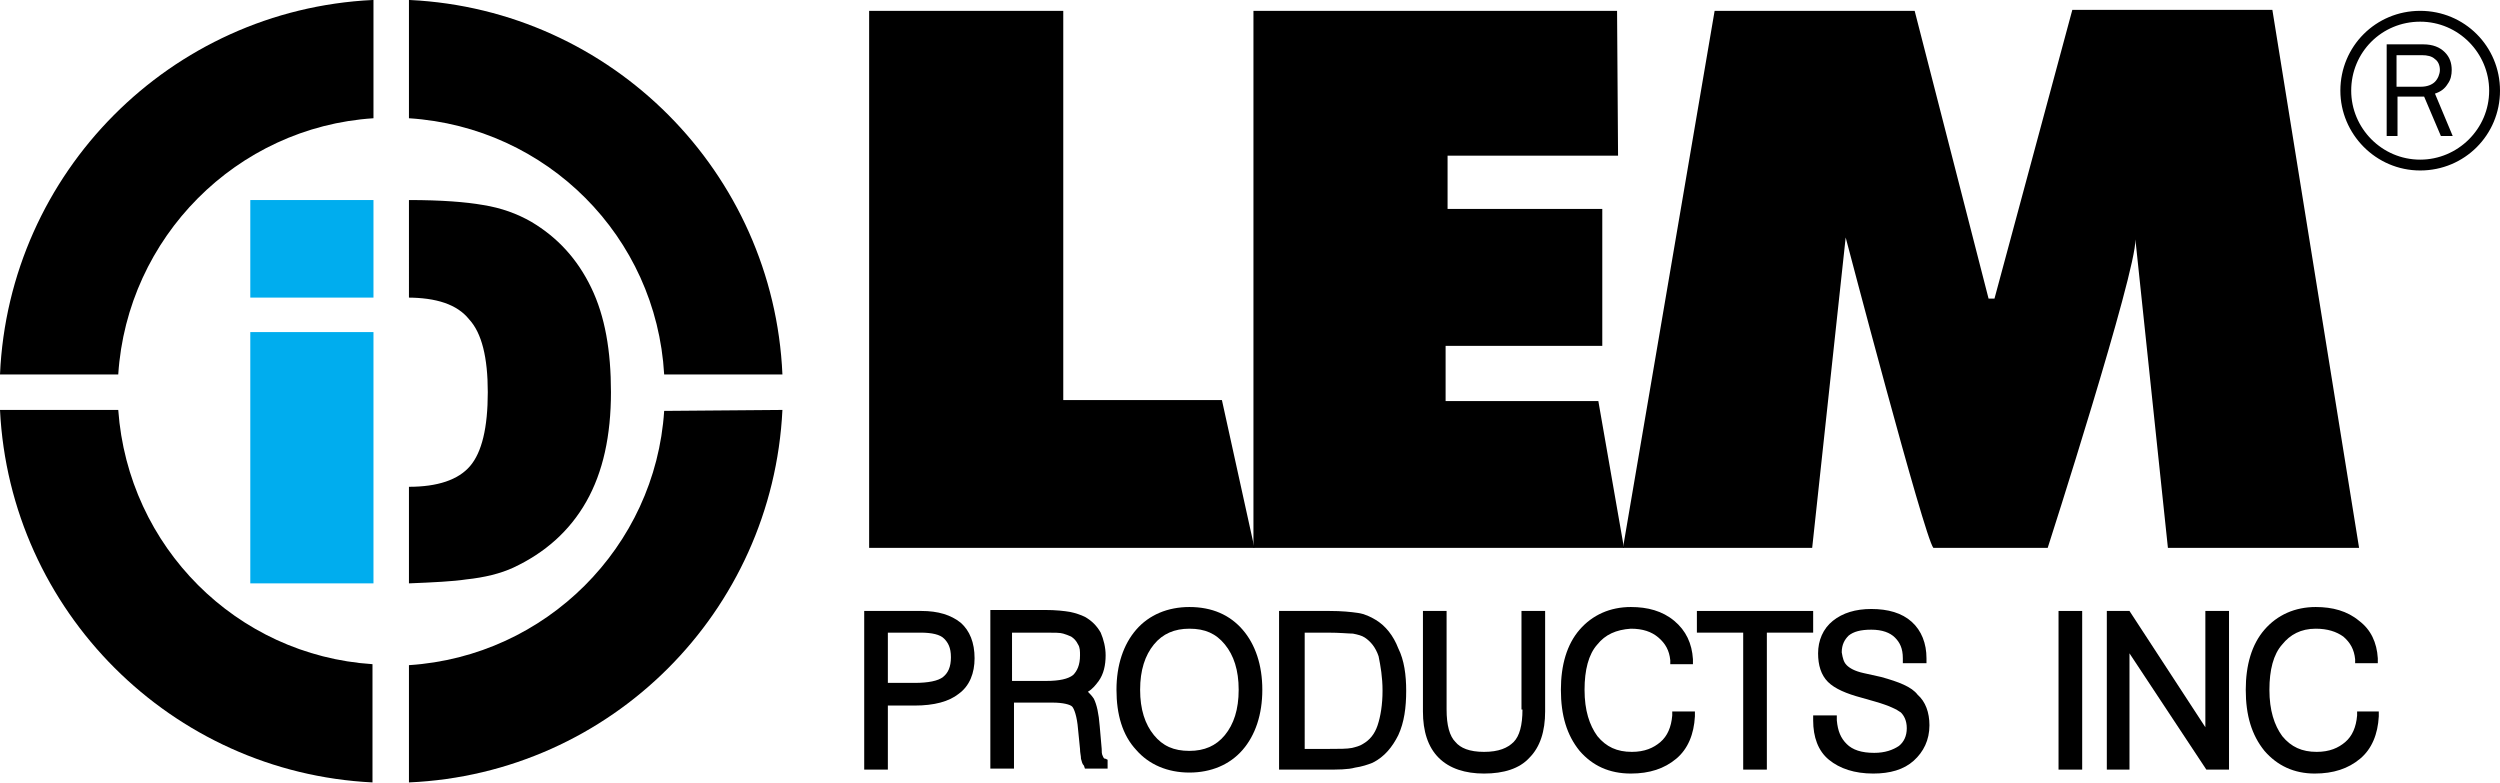 <?xml version="1.0" encoding="UTF-8"?> <svg xmlns="http://www.w3.org/2000/svg" xmlns:xlink="http://www.w3.org/1999/xlink" version="1.1" id="Layer_1" x="0px" y="0px" viewBox="0 0 253.7 79.5" style="enable-background:new 0 0 253.7 79.5;" xml:space="preserve"> <style type="text/css"> .st0{fill:#00ADEE;} </style> <g> <g> <path d="M0,41.6c1,20.4,17.4,36.8,37.8,37.8v0v-12C24,66.5,13,55.5,12,41.6l0.2,0L0,41.6L0,41.6z"></path> <path d="M0,38C0.9,17.5,17.3,1,37.8,0l0.1,0v12C24,12.9,12.9,24.1,12,38H0L0,38z"></path> <path d="M79.4,41.6c-1,20.5-17.4,36.9-37.9,37.8h0V67.3v0.2c13.9-0.9,25-12,25.9-25.8h-0.2L79.4,41.6L79.4,41.6z"></path> <path d="M41.5,12V0l0.1,0C62.1,1,78.5,17.5,79.4,38l0,0h-12C66.6,24,55.5,12.9,41.5,12L41.5,12z"></path> <rect x="25.4" y="20.3" class="st0" width="12.5" height="9.9"></rect> <rect x="25.4" y="33.7" class="st0" width="12.5" height="25.5"></rect> <path d="M41.5,20.3c3.3,0,5.8,0.2,7.5,0.5c1.9,0.3,3.5,0.9,4.9,1.7c2.7,1.6,4.7,3.8,6.1,6.7c1.4,2.9,2,6.4,2,10.6 c0,4.4-0.8,8.1-2.5,11.1c-1.7,3-4.2,5.2-7.4,6.7c-1.3,0.6-2.9,1-4.8,1.2C46,59,44,59.1,41.5,59.2v-9.8c2.9,0,5-0.7,6.2-2.1 c1.2-1.4,1.8-3.9,1.8-7.5c0-3.5-0.6-6-1.9-7.4c-1.2-1.5-3.3-2.2-6.3-2.2l0.2,0V20.3z"></path> </g> <g> <g> <polyline points="127.3,55.6 88.2,55.6 88.2,1.1 107.9,1.1 107.9,40.6 124,40.6 "></polyline> <polyline points="162.2,40.7 146.7,40.7 146.7,35.1 162.6,35.1 162.6,21.2 146.9,21.2 146.9,15.8 164.2,15.8 164.1,1.1 127.2,1.1 127.2,55.6 164.8,55.6 "></polyline> <path d="M239.4,55.6L230.6,1h-20.3l-7.9,29.3h-0.6l-7.5-29.2h-20.3l-9.3,54.5h19.2l3.4-31.5c0,0,8,30.5,8.9,31.5h11.6 c0,0,9-28,8.9-31.3l3.3,31.3H239.4z"></path> </g> <g> <path d="M97.5,63.2c-1-0.8-2.3-1.2-4-1.2h-5.8v16.1h0.5h1.4h0.5v-6.5l2.7,0c2,0,3.5-0.4,4.5-1.2c1.1-0.8,1.6-2.1,1.6-3.6 C98.9,65.2,98.4,64,97.5,63.2z M95.7,68.7c-0.5,0.4-1.5,0.6-2.9,0.6h-2.7v-5.1l3.3,0c1.2,0,2,0.2,2.4,0.6 c0.4,0.4,0.7,0.9,0.7,1.9C96.5,67.7,96.2,68.3,95.7,68.7z"></path> <path d="M111.9,76.7c-0.1-0.2-0.1-0.4-0.1-0.7l-0.2-2.3c-0.1-1.3-0.3-2.2-0.6-2.8c-0.2-0.3-0.4-0.5-0.6-0.7 c0.5-0.3,0.8-0.7,1.1-1.1c0.5-0.7,0.7-1.6,0.7-2.6c0-0.8-0.2-1.6-0.5-2.3c-0.4-0.7-0.9-1.2-1.6-1.6c-0.4-0.2-1-0.4-1.5-0.5 c-0.6-0.1-1.4-0.2-2.6-0.2h-5.5v16.1h0.5h1.4h0.5v-6.7h3.9c1.1,0,1.8,0.2,2,0.4c0.2,0.2,0.5,1,0.6,2.3l0.2,2c0,0.4,0.1,0.7,0.1,1 c0.1,0.3,0.1,0.5,0.3,0.7l0.1,0.3h2.3v-0.7v-0.2l-0.2-0.1C112,77,112,76.9,111.9,76.7z M102.7,64.2h2.8h0.6c0.9,0,1.5,0,1.8,0.1 c0.3,0.1,0.6,0.2,0.8,0.3c0.3,0.2,0.5,0.4,0.7,0.8c0.2,0.3,0.2,0.7,0.2,1.1c0,1-0.3,1.6-0.7,2c-0.5,0.4-1.4,0.6-2.7,0.6h-3.5 V64.2z"></path> <path d="M120.7,61.6c-2.2,0-4.1,0.8-5.4,2.3c-1.3,1.5-2,3.6-2,6.1h0c0,2.5,0.6,4.6,2,6.1c1.3,1.5,3.2,2.3,5.4,2.3c0,0,0,0,0,0 c2.2,0,4.1-0.8,5.4-2.3c1.3-1.5,2-3.6,2-6.1c0-2.5-0.7-4.6-2-6.1C124.8,62.4,123,61.6,120.7,61.6z M120.7,63.8 c1.6,0,2.7,0.5,3.6,1.6c0.9,1.1,1.4,2.6,1.4,4.6c0,2-0.5,3.5-1.4,4.6c-0.9,1.1-2.1,1.6-3.6,1.6c-1.6,0-2.7-0.5-3.6-1.6 c-0.9-1.1-1.4-2.6-1.4-4.6c0-2,0.5-3.5,1.4-4.6C118,64.3,119.2,63.8,120.7,63.8z"></path> <path d="M139.6,62.9c-0.5-0.3-1.1-0.6-1.8-0.7c-0.7-0.1-1.6-0.2-2.9-0.2h-1h-4.1v16.1h4.7c1.3,0,2.3,0,3-0.2 c0.7-0.1,1.3-0.3,1.8-0.5c1.2-0.6,2-1.6,2.6-2.8c0.6-1.3,0.8-2.8,0.8-4.5c0-1.6-0.2-3.1-0.8-4.3 C141.4,64.5,140.6,63.5,139.6,62.9z M140.3,70.1c0,1.4-0.2,2.6-0.5,3.5c-0.3,0.9-0.8,1.5-1.5,1.9c-0.3,0.2-0.7,0.3-1.1,0.4 c-0.5,0.1-1.3,0.1-2.4,0.1h-2.4V64.2h2h0.3c1.3,0,2.2,0.1,2.6,0.1c0.5,0.1,0.9,0.2,1.2,0.4c0.6,0.4,1.1,1,1.4,1.9 C140.1,67.6,140.3,68.7,140.3,70.1z"></path> <path d="M154.5,72c0,1.6-0.3,2.7-0.9,3.3c-0.6,0.6-1.5,1-3,1c-1.5,0-2.4-0.4-2.9-1c-0.6-0.6-0.9-1.7-0.9-3.3V62h-2.4v0.5v9.7 c0,2,0.5,3.6,1.6,4.7c1.1,1.1,2.7,1.6,4.6,1.6c0,0,0,0,0,0c2,0,3.6-0.5,4.6-1.6c1.1-1.1,1.6-2.7,1.6-4.7V62h-2.4V72z"></path> <path d="M169.7,72.6c-0.1,1.2-0.5,2.1-1.2,2.7c-0.7,0.6-1.6,1-2.9,1c-1.5,0-2.6-0.5-3.5-1.6c-0.8-1.1-1.3-2.6-1.3-4.7 c0-2,0.4-3.6,1.3-4.6c0.8-1,1.9-1.5,3.4-1.6c1.2,0,2.1,0.3,2.8,0.9c0.7,0.6,1.1,1.3,1.2,2.3l0,0.4h2.3l0-0.5 c-0.1-1.6-0.7-2.9-1.9-3.9c-1.2-1-2.7-1.4-4.4-1.4c-2.1,0-3.9,0.8-5.2,2.3c-1.3,1.5-1.9,3.6-1.9,6.1c0,2.6,0.6,4.6,1.9,6.2 c1.3,1.5,3,2.3,5.2,2.3c0,0,0,0,0,0c1.9,0,3.4-0.5,4.6-1.5c1.2-1,1.8-2.5,1.9-4.3l0-0.5h-2.3L169.7,72.6z"></path> <polygon points="172.2,63.7 172.2,64.2 176.9,64.2 176.9,78.1 177.4,78.1 178.8,78.1 179.3,78.1 179.3,64.2 184,64.2 184,62.5 184,62 172.2,62 "></polygon> <path d="M190.9,68.7l-1.8-0.4c-0.9-0.2-1.4-0.5-1.7-0.8c-0.3-0.3-0.4-0.7-0.5-1.3c0-0.8,0.3-1.3,0.7-1.7c0.5-0.4,1.2-0.6,2.3-0.6 c1.1,0,1.9,0.3,2.4,0.8c0.5,0.5,0.8,1.1,0.8,2.1l0,0.5h2.4l0-0.5c0-1.5-0.5-2.8-1.5-3.7c-1-0.9-2.4-1.3-4.1-1.3 c-1.6,0-2.9,0.4-3.9,1.2c-1,0.8-1.5,2-1.5,3.3c0,1.2,0.3,2.2,1,2.9c0.7,0.7,1.9,1.2,3.4,1.6l1.4,0.4c1.4,0.4,2.2,0.8,2.6,1.1 c0.3,0.3,0.6,0.8,0.6,1.6c0,0.8-0.3,1.4-0.8,1.8c-0.6,0.4-1.4,0.7-2.5,0.7c-1.3,0-2.2-0.3-2.8-0.9c-0.6-0.6-0.9-1.3-1-2.4l0-0.5 h-2.4V73v0.1c0,1.7,0.5,3.1,1.6,4c1.1,0.9,2.6,1.4,4.5,1.4c1.7,0,3.1-0.4,4.1-1.3c1-0.9,1.6-2.1,1.6-3.6c0-1.3-0.4-2.4-1.2-3.1 C194,69.7,192.7,69.2,190.9,68.7z"></path> <polygon points="208.9,78.1 209.4,78.1 210.8,78.1 211.3,78.1 211.3,62 208.9,62 "></polygon> <polygon points="223.8,73.8 216.1,62 213.8,62 213.8,78.1 214.3,78.1 215.6,78.1 216.1,78.1 216.1,66.3 223.9,78.1 226.2,78.1 226.2,62 223.8,62 "></polygon> <path d="M239.2,72.1l0,0.5c-0.1,1.2-0.5,2.1-1.2,2.7c-0.7,0.6-1.6,1-2.9,1c-1.5,0-2.6-0.5-3.5-1.6c-0.8-1.1-1.3-2.6-1.3-4.7 c0-2,0.4-3.6,1.3-4.6c0.8-1,1.9-1.6,3.4-1.6c1.2,0,2.1,0.3,2.8,0.8c0.7,0.6,1.1,1.3,1.2,2.3l0,0.4h2.3l0-0.5 c-0.1-1.6-0.7-2.9-1.9-3.8c-1.2-1-2.7-1.4-4.4-1.4c-2.1,0-3.9,0.8-5.2,2.3c-1.3,1.5-1.9,3.6-1.9,6.1c0,2.6,0.6,4.6,1.9,6.2 c1.3,1.5,3,2.3,5.1,2.3c0,0,0,0,0,0c1.9,0,3.4-0.5,4.6-1.5c1.2-1,1.8-2.5,1.9-4.3l0-0.5H239.2z"></path> </g> </g> <g> <g> <path d="M248.9,13.8h-1.2l-1.7-4h-2.7v4h-1.1V4.5h3.7c1,0,1.7,0.3,2.2,0.8c0.5,0.5,0.7,1.1,0.7,1.8c0,0.5-0.1,1-0.4,1.4 c-0.3,0.5-0.7,0.8-1.3,1L248.9,13.8z M243.3,8.8h2.4c0.6,0,1.1-0.2,1.4-0.5c0.3-0.3,0.5-0.8,0.5-1.2c0-0.5-0.2-0.9-0.5-1.1 c-0.3-0.3-0.8-0.4-1.3-0.4h-2.6V8.8z"></path> </g> <path d="M237.5,9.2c0-4.5,3.6-8.1,8.1-8.1l0,0c4.5,0,8.1,3.6,8.1,8.1l0,0c0,4.5-3.6,8.1-8.1,8.1l0,0 C241.1,17.3,237.5,13.6,237.5,9.2L237.5,9.2z M238.6,9.2c0,3.8,3.1,7,7,7l0,0c3.8,0,7-3.1,7-7l0,0c0-3.8-3.1-7-7-7l0,0 C241.7,2.2,238.6,5.3,238.6,9.2L238.6,9.2z"></path> </g> </g> </svg> 